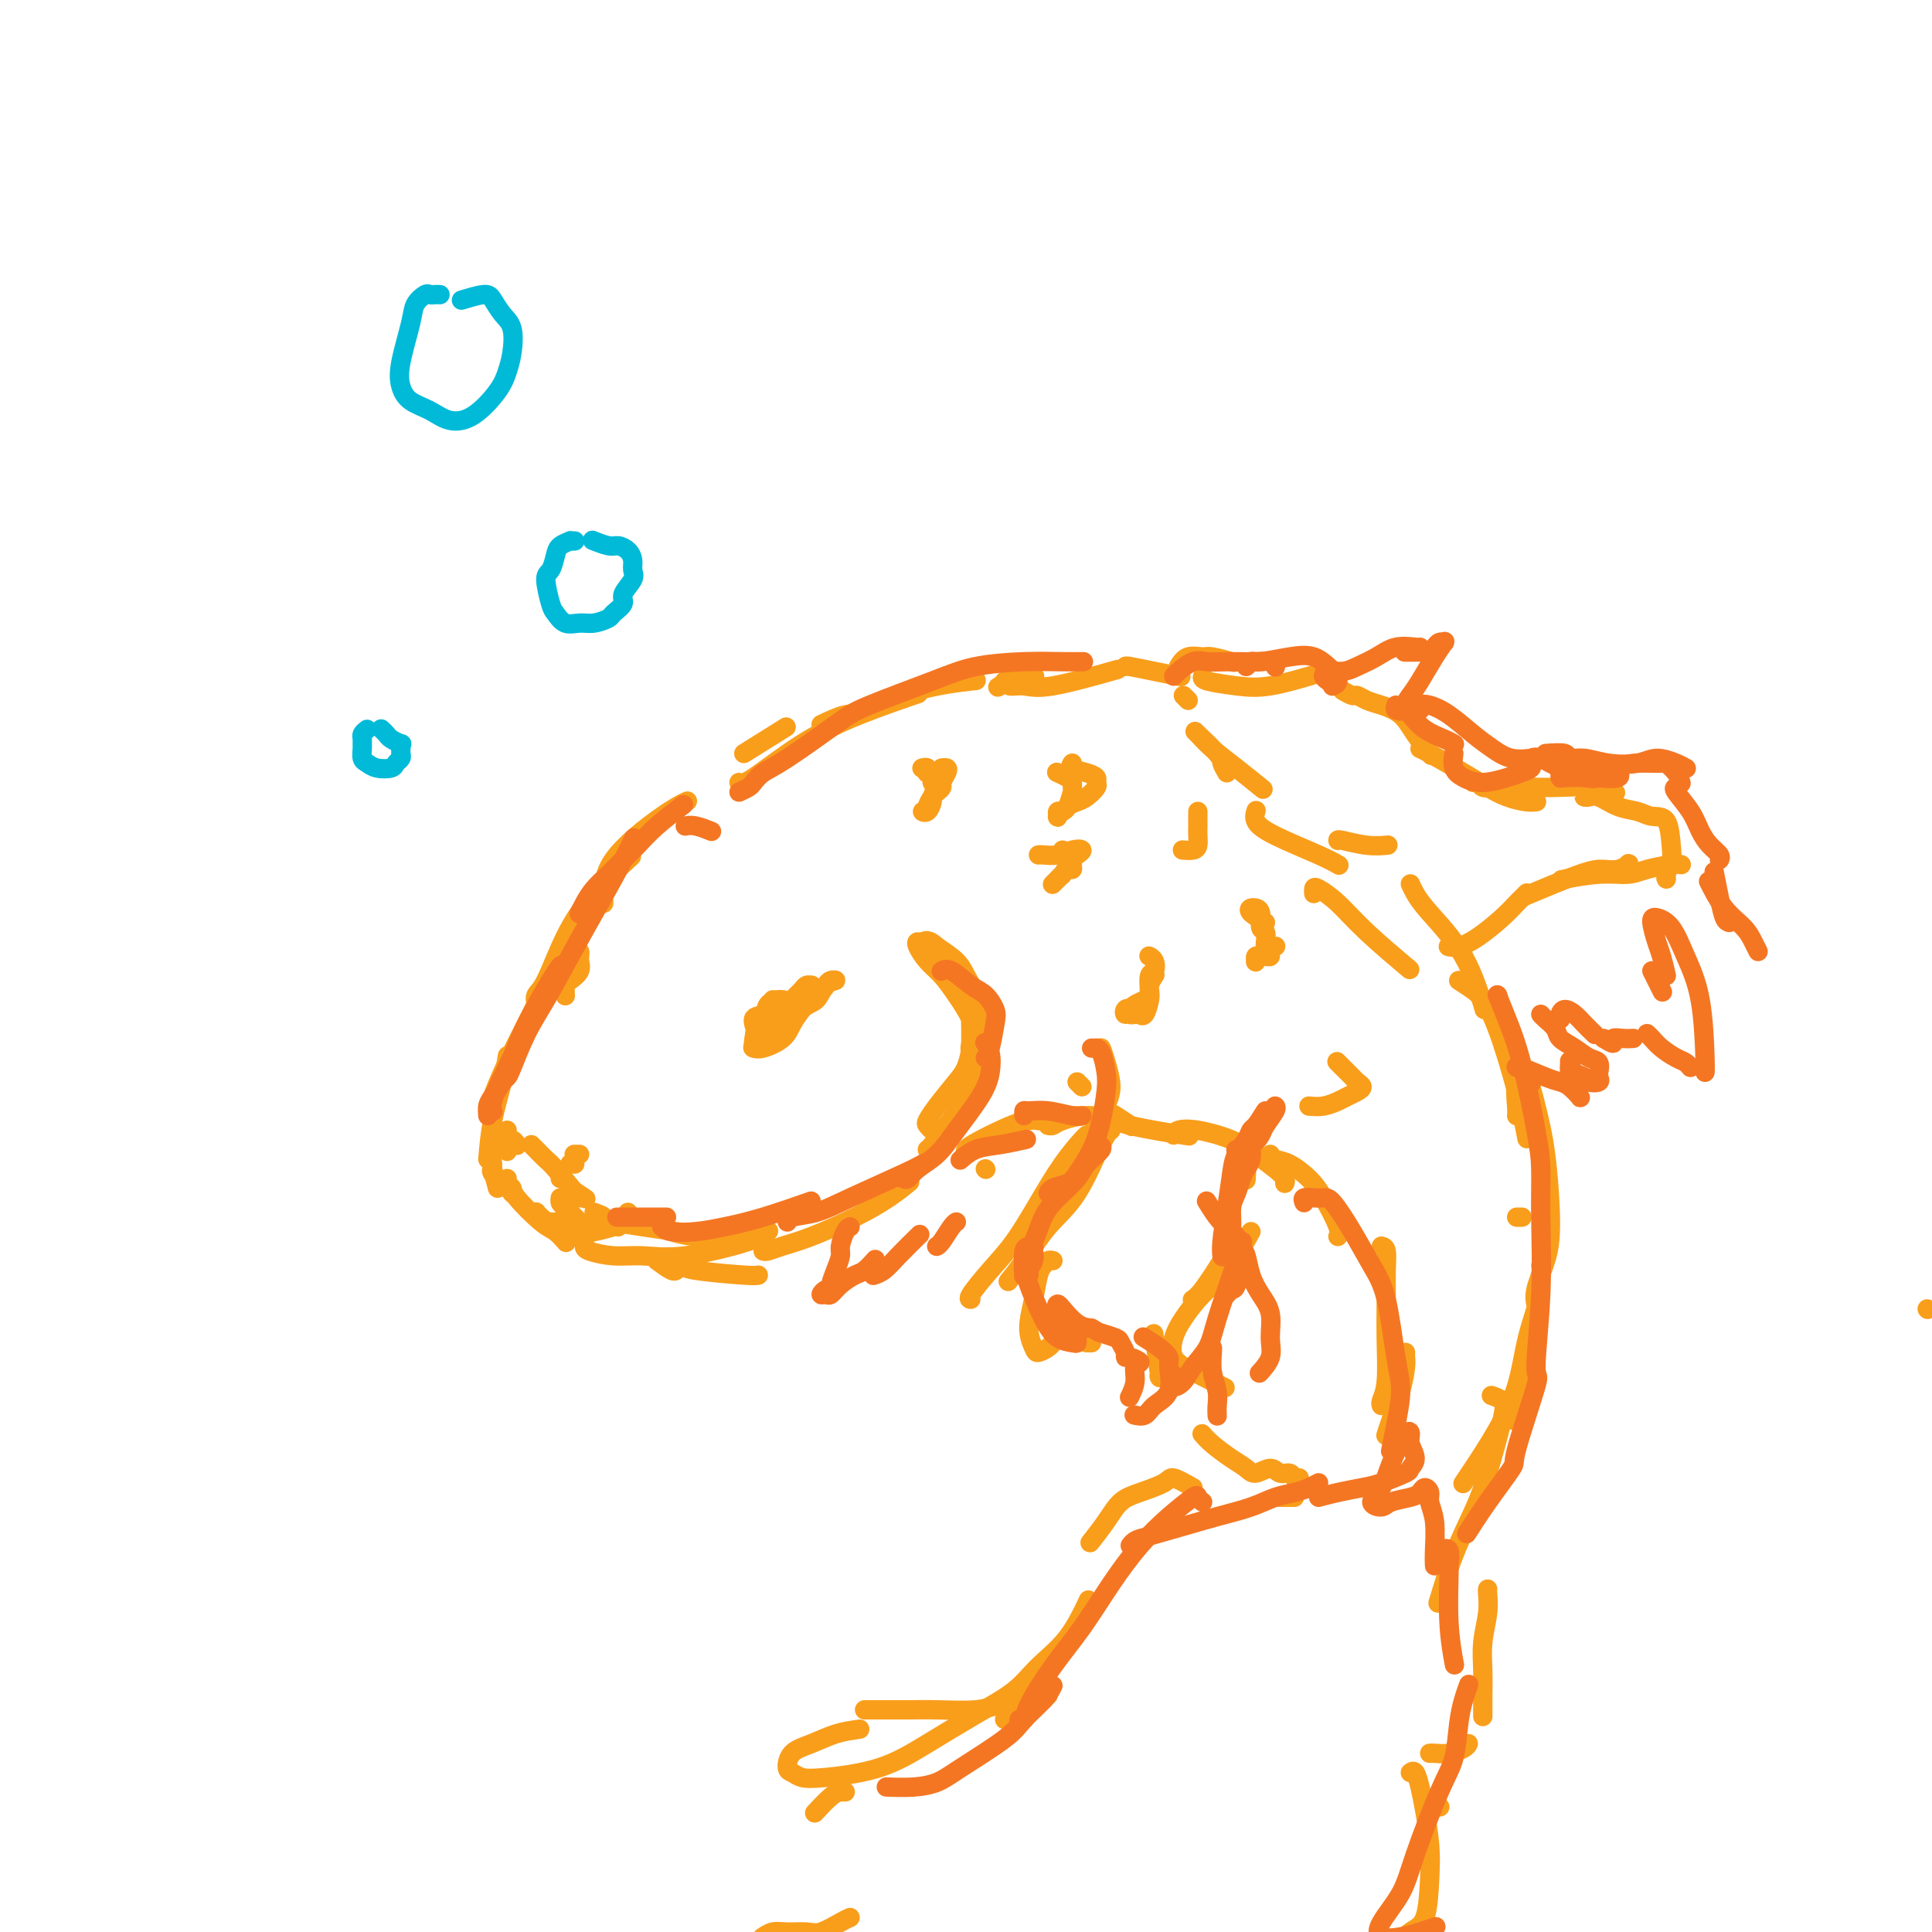 <svg viewBox='0 0 400 400' version='1.1' xmlns='http://www.w3.org/2000/svg' xmlns:xlink='http://www.w3.org/1999/xlink'><g fill='none' stroke='#F99E1B' stroke-width='4' stroke-linecap='round' stroke-linejoin='round'><path d='M399,271c0.000,0.000 0.100,0.100 0.1,0.1'/><path d='M101,240c0.226,-2.625 0.452,-5.250 1,-8c0.548,-2.750 1.417,-5.625 2,-8c0.583,-2.375 0.881,-4.250 1,-5c0.119,-0.750 0.060,-0.375 0,0'/><path d='M101,229c0.271,-0.429 0.542,-0.858 1,-2c0.458,-1.142 1.102,-2.997 3,-7c1.898,-4.003 5.049,-10.155 7,-14c1.951,-3.845 2.700,-5.384 3,-6c0.300,-0.616 0.150,-0.308 0,0'/><path d='M111,208c-0.139,-0.721 -0.278,-1.441 0,-2c0.278,-0.559 0.972,-0.956 2,-3c1.028,-2.044 2.389,-5.733 4,-9c1.611,-3.267 3.472,-6.110 6,-9c2.528,-2.890 5.722,-5.826 7,-7c1.278,-1.174 0.639,-0.587 0,0'/><path d='M125,187c-0.137,-2.875 -0.274,-5.750 2,-9c2.274,-3.250 6.958,-6.875 10,-9c3.042,-2.125 4.440,-2.750 5,-3c0.560,-0.250 0.280,-0.125 0,0'/><path d='M154,156c3.333,-2.083 6.667,-4.167 8,-5c1.333,-0.833 0.667,-0.417 0,0'/><path d='M153,162c0.411,0.220 0.823,0.440 3,-1c2.177,-1.440 6.120,-4.541 10,-7c3.880,-2.459 7.699,-4.278 12,-6c4.301,-1.722 9.086,-3.349 11,-4c1.914,-0.651 0.957,-0.325 0,0'/><path d='M170,150c1.762,-0.837 3.525,-1.675 5,-2c1.475,-0.325 2.663,-0.139 5,-1c2.337,-0.861 5.821,-2.770 10,-4c4.179,-1.230 9.051,-1.780 11,-2c1.949,-0.220 0.974,-0.110 0,0'/><path d='M105,234c0.000,1.667 0.000,3.333 0,4c0.000,0.667 0.000,0.333 0,0'/><path d='M106,247c0.000,0.000 0.100,0.100 0.1,0.1'/><path d='M105,246c-1.267,-1.156 -2.533,-2.311 -3,-3c-0.467,-0.689 -0.133,-0.911 0,-1c0.133,-0.089 0.067,-0.044 0,0'/><path d='M103,246c-0.435,-1.625 -0.870,-3.249 -1,-4c-0.130,-0.751 0.046,-0.628 0,-1c-0.046,-0.372 -0.313,-1.238 0,-2c0.313,-0.762 1.208,-1.421 2,-2c0.792,-0.579 1.483,-1.079 2,-1c0.517,0.079 0.862,0.737 1,1c0.138,0.263 0.069,0.132 0,0'/><path d='M116,243c0.000,0.417 0.000,0.833 0,1c0.000,0.167 0.000,0.083 0,0'/><path d='M118,246c1.250,0.833 2.500,1.667 3,2c0.500,0.333 0.250,0.167 0,0'/><path d='M119,239c-0.111,0.000 -0.222,0.000 0,0c0.222,0.000 0.778,0.000 1,0c0.222,0.000 0.111,0.000 0,0'/><path d='M120,248c-1.939,-2.362 -3.879,-4.724 -5,-6c-1.121,-1.276 -1.424,-1.466 -2,-2c-0.576,-0.534 -1.424,-1.413 -2,-2c-0.576,-0.587 -0.879,-0.882 -1,-1c-0.121,-0.118 -0.061,-0.059 0,0'/><path d='M105,244c-0.118,0.333 -0.236,0.665 0,1c0.236,0.335 0.827,0.671 1,1c0.173,0.329 -0.072,0.649 1,2c1.072,1.351 3.463,3.733 5,5c1.537,1.267 2.222,1.418 3,2c0.778,0.582 1.651,1.595 2,2c0.349,0.405 0.175,0.203 0,0'/><path d='M110,251c0.444,0.022 0.887,0.043 1,0c0.113,-0.043 -0.106,-0.152 0,0c0.106,0.152 0.537,0.563 1,1c0.463,0.437 0.958,0.898 2,1c1.042,0.102 2.631,-0.157 4,0c1.369,0.157 2.518,0.729 3,1c0.482,0.271 0.297,0.242 0,0c-0.297,-0.242 -0.707,-0.695 -1,-1c-0.293,-0.305 -0.471,-0.460 -1,-1c-0.529,-0.540 -1.410,-1.464 -2,-2c-0.590,-0.536 -0.890,-0.683 -1,-1c-0.110,-0.317 -0.032,-0.805 0,-1c0.032,-0.195 0.016,-0.098 0,0'/><path d='M130,251c0.000,0.000 0.100,0.100 0.1,0.1'/><path d='M119,241c-0.417,0.000 -0.833,0.000 -1,0c-0.167,0.000 -0.083,0.000 0,0'/><path d='M119,255c0.196,-0.030 0.392,-0.061 1,0c0.608,0.061 1.627,0.212 3,0c1.373,-0.212 3.100,-0.788 4,-1c0.900,-0.212 0.971,-0.061 1,0c0.029,0.061 0.014,0.030 0,0'/><path d='M125,254c0.000,0.000 0.100,0.100 0.1,0.1'/><path d='M136,261c1.156,0.844 2.311,1.689 3,2c0.689,0.311 0.911,0.089 1,0c0.089,-0.089 0.044,-0.044 0,0'/><path d='M142,262c-0.196,0.310 -0.393,0.619 2,1c2.393,0.381 7.375,0.833 10,1c2.625,0.167 2.893,0.048 3,0c0.107,-0.048 0.054,-0.024 0,0'/><path d='M136,254c0.771,0.279 1.541,0.558 3,1c1.459,0.442 3.606,1.047 6,1c2.394,-0.047 5.033,-0.744 7,-1c1.967,-0.256 3.260,-0.069 4,0c0.740,0.069 0.926,0.020 1,0c0.074,-0.020 0.037,-0.010 0,0'/><path d='M158,259c0.205,0.078 0.409,0.156 1,0c0.591,-0.156 1.567,-0.547 3,-1c1.433,-0.453 3.323,-0.970 6,-2c2.677,-1.030 6.140,-2.575 9,-4c2.860,-1.425 5.116,-2.730 7,-4c1.884,-1.270 3.395,-2.506 4,-3c0.605,-0.494 0.302,-0.247 0,0'/><path d='M181,249c0.400,-0.089 0.800,-0.178 2,-1c1.200,-0.822 3.200,-2.378 4,-3c0.800,-0.622 0.400,-0.311 0,0'/><path d='M195,197c0.238,-0.017 0.477,-0.034 1,1c0.523,1.034 1.331,3.119 2,5c0.669,1.881 1.198,3.559 2,5c0.802,1.441 1.875,2.647 2,4c0.125,1.353 -0.699,2.854 -1,4c-0.301,1.146 -0.081,1.938 0,2c0.081,0.062 0.022,-0.604 0,-1c-0.022,-0.396 -0.006,-0.520 0,-1c0.006,-0.480 0.001,-1.315 0,-2c-0.001,-0.685 0.000,-1.219 0,-2c-0.000,-0.781 -0.003,-1.807 0,-2c0.003,-0.193 0.011,0.449 0,1c-0.011,0.551 -0.040,1.011 0,2c0.040,0.989 0.151,2.506 0,4c-0.151,1.494 -0.563,2.963 -1,4c-0.437,1.037 -0.898,1.641 -2,3c-1.102,1.359 -2.844,3.474 -4,5c-1.156,1.526 -1.727,2.463 -2,3c-0.273,0.537 -0.249,0.674 0,1c0.249,0.326 0.724,0.841 1,1c0.276,0.159 0.354,-0.040 1,0c0.646,0.040 1.858,0.317 3,-1c1.142,-1.317 2.212,-4.228 3,-6c0.788,-1.772 1.295,-2.406 2,-4c0.705,-1.594 1.608,-4.149 2,-6c0.392,-1.851 0.272,-2.999 0,-4c-0.272,-1.001 -0.697,-1.857 -1,-3c-0.303,-1.143 -0.483,-2.574 -1,-4c-0.517,-1.426 -1.370,-2.845 -2,-4c-0.630,-1.155 -1.037,-2.044 -2,-3c-0.963,-0.956 -2.481,-1.978 -4,-3'/><path d='M194,196c-1.862,-1.768 -2.518,-1.187 -3,-1c-0.482,0.187 -0.790,-0.019 -1,0c-0.210,0.019 -0.324,0.264 0,1c0.324,0.736 1.084,1.962 2,3c0.916,1.038 1.988,1.888 3,3c1.012,1.112 1.965,2.488 3,4c1.035,1.512 2.152,3.162 3,5c0.848,1.838 1.429,3.866 1,7c-0.429,3.134 -1.866,7.376 -3,10c-1.134,2.624 -1.964,3.631 -3,5c-1.036,1.369 -2.279,3.099 -3,4c-0.721,0.901 -0.920,0.972 -1,1c-0.080,0.028 -0.040,0.014 0,0'/><path d='M204,242c0.000,0.000 0.100,0.100 0.1,0.1'/><path d='M200,239c-0.234,-0.030 -0.469,-0.061 1,-1c1.469,-0.939 4.641,-2.788 7,-4c2.359,-1.212 3.904,-1.788 5,-2c1.096,-0.212 1.742,-0.061 2,0c0.258,0.061 0.129,0.030 0,0'/><path d='M200,239c-0.115,-0.309 -0.230,-0.619 0,-1c0.230,-0.381 0.805,-0.834 3,-2c2.195,-1.166 6.011,-3.044 9,-4c2.989,-0.956 5.151,-0.988 7,-1c1.849,-0.012 3.385,-0.003 4,0c0.615,0.003 0.307,0.002 0,0'/><path d='M217,233c0.337,0.071 0.674,0.142 1,0c0.326,-0.142 0.643,-0.497 2,-1c1.357,-0.503 3.756,-1.156 6,-1c2.244,0.156 4.335,1.119 8,2c3.665,0.881 8.904,1.680 11,2c2.096,0.320 1.048,0.160 0,0'/><path d='M229,230c0.511,0.200 1.022,0.400 2,1c0.978,0.600 2.422,1.600 3,2c0.578,0.400 0.289,0.200 0,0'/><path d='M207,142c-0.363,0.226 -0.726,0.452 0,0c0.726,-0.452 2.542,-1.583 4,-2c1.458,-0.417 2.560,-0.119 3,0c0.440,0.119 0.220,0.060 0,0'/><path d='M208,141c0.491,-0.120 0.981,-0.239 1,0c0.019,0.239 -0.434,0.838 0,1c0.434,0.162 1.756,-0.111 3,0c1.244,0.111 2.412,0.607 6,0c3.588,-0.607 9.597,-2.316 12,-3c2.403,-0.684 1.202,-0.342 0,0'/><path d='M233,138c0.006,-0.083 0.012,-0.167 1,0c0.988,0.167 2.958,0.583 5,1c2.042,0.417 4.155,0.833 5,1c0.845,0.167 0.423,0.083 0,0'/><path d='M250,154c0.000,0.000 0.000,0.000 0,0c0.000,0.000 0.000,0.000 0,0'/><path d='M254,160c-0.426,-0.735 -0.853,-1.471 -1,-2c-0.147,-0.529 -0.015,-0.852 -1,-2c-0.985,-1.148 -3.086,-3.119 -4,-4c-0.914,-0.881 -0.640,-0.670 0,0c0.640,0.670 1.646,1.798 3,3c1.354,1.202 3.057,2.477 5,4c1.943,1.523 4.127,3.292 5,4c0.873,0.708 0.437,0.354 0,0'/><path d='M260,168c0.057,-0.164 0.114,-0.327 0,0c-0.114,0.327 -0.398,1.146 0,2c0.398,0.854 1.478,1.744 4,3c2.522,1.256 6.487,2.876 9,4c2.513,1.124 3.575,1.750 4,2c0.425,0.250 0.212,0.125 0,0'/><path d='M277,174c-0.024,-0.113 -0.048,-0.226 1,0c1.048,0.226 3.167,0.792 5,1c1.833,0.208 3.381,0.060 4,0c0.619,-0.060 0.310,-0.030 0,0'/><path d='M272,185c-0.024,-0.365 -0.047,-0.731 0,-1c0.047,-0.269 0.165,-0.442 1,0c0.835,0.442 2.389,1.500 4,3c1.611,1.500 3.280,3.442 6,6c2.720,2.558 6.491,5.731 8,7c1.509,1.269 0.754,0.635 0,0'/><path d='M292,183c0.263,0.585 0.526,1.171 1,2c0.474,0.829 1.158,1.903 3,4c1.842,2.097 4.842,5.219 7,9c2.158,3.781 3.474,8.223 4,10c0.526,1.777 0.263,0.888 0,0'/><path d='M302,203c1.104,0.715 2.209,1.429 3,2c0.791,0.571 1.270,0.998 2,2c0.730,1.002 1.711,2.578 3,6c1.289,3.422 2.885,8.691 4,13c1.115,4.309 1.747,7.660 2,9c0.253,1.340 0.126,0.670 0,0'/><path d='M315,252c0.111,0.000 0.222,0.000 0,0c-0.222,0.000 -0.778,0.000 -1,0c-0.222,0.000 -0.111,0.000 0,0'/><path d='M314,231c0.048,-0.344 0.096,-0.687 0,-2c-0.096,-1.313 -0.337,-3.595 0,-5c0.337,-1.405 1.251,-1.932 2,-1c0.749,0.932 1.332,3.323 2,6c0.668,2.677 1.423,5.639 2,10c0.577,4.361 0.978,10.122 1,14c0.022,3.878 -0.334,5.875 -1,8c-0.666,2.125 -1.641,4.380 -2,6c-0.359,1.620 -0.103,2.606 0,3c0.103,0.394 0.051,0.197 0,0'/><path d='M243,235c0.149,-0.381 0.298,-0.762 1,-1c0.702,-0.238 1.957,-0.334 4,0c2.043,0.334 4.873,1.098 7,2c2.127,0.902 3.551,1.940 5,3c1.449,1.060 2.925,2.140 4,3c1.075,0.860 1.751,1.501 2,2c0.249,0.499 0.071,0.857 0,1c-0.071,0.143 -0.036,0.072 0,0'/><path d='M263,239c0.186,0.380 0.373,0.760 1,1c0.627,0.240 1.695,0.341 3,1c1.305,0.659 2.847,1.875 4,3c1.153,1.125 1.917,2.157 3,4c1.083,1.843 2.484,4.496 3,6c0.516,1.504 0.147,1.858 0,2c-0.147,0.142 -0.074,0.071 0,0'/><path d='M286,258c0.423,0.104 0.846,0.208 1,1c0.154,0.792 0.037,2.271 0,4c-0.037,1.729 0.004,3.707 0,6c-0.004,2.293 -0.054,4.902 0,8c0.054,3.098 0.210,6.686 0,9c-0.210,2.314 -0.787,3.354 -1,4c-0.213,0.646 -0.061,0.899 0,1c0.061,0.101 0.030,0.051 0,0'/><path d='M291,280c-0.016,0.306 -0.032,0.611 0,1c0.032,0.389 0.114,0.861 0,2c-0.114,1.139 -0.422,2.944 -1,5c-0.578,2.056 -1.425,4.361 -2,6c-0.575,1.639 -0.879,2.611 -1,3c-0.121,0.389 -0.061,0.194 0,0'/><path d='M268,310c-0.733,0.000 -1.467,0.000 -2,0c-0.533,0.000 -0.867,0.000 -1,0c-0.133,0.000 -0.067,0.000 0,0'/><path d='M269,306c-0.360,0.124 -0.719,0.248 -1,0c-0.281,-0.248 -0.483,-0.868 -1,-1c-0.517,-0.132 -1.348,0.222 -2,0c-0.652,-0.222 -1.126,-1.021 -2,-1c-0.874,0.021 -2.147,0.864 -3,1c-0.853,0.136 -1.287,-0.433 -2,-1c-0.713,-0.567 -1.707,-1.131 -3,-2c-1.293,-0.869 -2.887,-2.042 -4,-3c-1.113,-0.958 -1.747,-1.702 -2,-2c-0.253,-0.298 -0.127,-0.149 0,0'/><path d='M247,308c-1.588,-0.908 -3.176,-1.815 -4,-2c-0.824,-0.185 -0.883,0.354 -2,1c-1.117,0.646 -3.291,1.400 -5,2c-1.709,0.600 -2.953,1.048 -4,2c-1.047,0.952 -1.897,2.410 -3,4c-1.103,1.590 -2.458,3.311 -3,4c-0.542,0.689 -0.271,0.344 0,0'/><path d='M209,356c-0.417,0.000 -0.833,0.000 -1,0c-0.167,0.000 -0.083,0.000 0,0'/><path d='M217,351c-0.466,0.452 -0.932,0.905 -1,1c-0.068,0.095 0.261,-0.167 0,0c-0.261,0.167 -1.111,0.763 -2,1c-0.889,0.237 -1.818,0.116 -3,0c-1.182,-0.116 -2.616,-0.227 -4,0c-1.384,0.227 -2.717,0.793 -5,1c-2.283,0.207 -5.515,0.055 -8,0c-2.485,-0.055 -4.221,-0.015 -6,0c-1.779,0.015 -3.601,0.004 -5,0c-1.399,-0.004 -2.377,-0.001 -3,0c-0.623,0.001 -0.892,0.000 -1,0c-0.108,-0.000 -0.054,-0.000 0,0'/><path d='M178,358c-1.659,0.234 -3.318,0.468 -5,1c-1.682,0.532 -3.388,1.361 -5,2c-1.612,0.639 -3.130,1.086 -4,2c-0.870,0.914 -1.093,2.294 -1,3c0.093,0.706 0.502,0.739 1,1c0.498,0.261 1.085,0.749 2,1c0.915,0.251 2.159,0.266 5,0c2.841,-0.266 7.279,-0.814 11,-2c3.721,-1.186 6.725,-3.009 10,-5c3.275,-1.991 6.822,-4.149 10,-6c3.178,-1.851 5.987,-3.394 8,-5c2.013,-1.606 3.230,-3.276 5,-5c1.770,-1.724 4.092,-3.503 6,-6c1.908,-2.497 3.402,-5.714 4,-7c0.598,-1.286 0.299,-0.643 0,0'/><path d='M245,144c0.417,0.417 0.833,0.833 1,1c0.167,0.167 0.083,0.083 0,0'/><path d='M244,138c0.534,-0.853 1.069,-1.707 2,-2c0.931,-0.293 2.260,-0.027 3,0c0.740,0.027 0.892,-0.185 2,0c1.108,0.185 3.174,0.767 4,1c0.826,0.233 0.413,0.116 0,0'/><path d='M249,140c-0.108,0.325 -0.217,0.651 1,1c1.217,0.349 3.759,0.722 6,1c2.241,0.278 4.180,0.459 7,0c2.820,-0.459 6.520,-1.560 8,-2c1.480,-0.440 0.740,-0.220 0,0'/><path d='M278,143c0.776,0.448 1.552,0.895 2,1c0.448,0.105 0.570,-0.133 1,0c0.430,0.133 1.170,0.635 2,1c0.830,0.365 1.750,0.592 3,1c1.250,0.408 2.830,0.996 4,2c1.170,1.004 1.930,2.424 3,4c1.070,1.576 2.448,3.307 3,4c0.552,0.693 0.276,0.346 0,0'/><path d='M294,155c0.179,0.047 0.359,0.093 2,1c1.641,0.907 4.745,2.674 7,4c2.255,1.326 3.662,2.212 5,3c1.338,0.788 2.606,1.479 4,2c1.394,0.521 2.914,0.871 4,1c1.086,0.129 1.739,0.037 2,0c0.261,-0.037 0.131,-0.018 0,0'/><path d='M305,162c0.354,-0.113 0.708,-0.226 1,0c0.292,0.226 0.523,0.792 1,1c0.477,0.208 1.200,0.060 3,0c1.800,-0.060 4.676,-0.030 7,0c2.324,0.030 4.097,0.060 6,0c1.903,-0.060 3.935,-0.208 6,0c2.065,0.208 4.161,0.774 5,1c0.839,0.226 0.419,0.113 0,0'/><path d='M329,165c-0.500,-0.015 -1.001,-0.029 -1,0c0.001,0.029 0.502,0.103 1,0c0.498,-0.103 0.991,-0.382 2,0c1.009,0.382 2.533,1.425 4,2c1.467,0.575 2.877,0.681 4,1c1.123,0.319 1.957,0.852 3,1c1.043,0.148 2.293,-0.090 3,1c0.707,1.090 0.869,3.508 1,5c0.131,1.492 0.231,2.060 0,3c-0.231,0.940 -0.793,2.253 -1,3c-0.207,0.747 -0.059,0.928 0,1c0.059,0.072 0.030,0.036 0,0'/><path d='M348,179c-0.026,-0.006 -0.053,-0.012 0,0c0.053,0.012 0.184,0.041 0,0c-0.184,-0.041 -0.684,-0.151 -2,0c-1.316,0.151 -3.446,0.563 -5,1c-1.554,0.438 -2.530,0.901 -4,1c-1.470,0.099 -3.434,-0.166 -6,0c-2.566,0.166 -5.733,0.762 -7,1c-1.267,0.238 -0.633,0.119 0,0'/><path d='M336,181c0.381,-0.815 0.762,-1.630 1,-2c0.238,-0.370 0.332,-0.295 0,0c-0.332,0.295 -1.089,0.808 -2,1c-0.911,0.192 -1.976,0.062 -3,0c-1.024,-0.062 -2.006,-0.055 -5,1c-2.994,1.055 -7.998,3.159 -10,4c-2.002,0.841 -1.001,0.421 0,0'/><path d='M316,185c0.098,-0.100 0.197,-0.199 0,0c-0.197,0.199 -0.689,0.698 -1,1c-0.311,0.302 -0.441,0.407 -1,1c-0.559,0.593 -1.548,1.676 -3,3c-1.452,1.324 -3.369,2.891 -5,4c-1.631,1.109 -2.978,1.760 -4,2c-1.022,0.240 -1.721,0.069 -2,0c-0.279,-0.069 -0.140,-0.034 0,0'/><path d='M223,224c0.417,0.417 0.833,0.833 1,1c0.167,0.167 0.083,0.083 0,0'/><path d='M228,218c-0.077,-0.636 -0.155,-1.273 0,-1c0.155,0.273 0.542,1.455 1,3c0.458,1.545 0.985,3.453 1,5c0.015,1.547 -0.483,2.734 -2,6c-1.517,3.266 -4.053,8.613 -5,11c-0.947,2.387 -0.305,1.815 -1,2c-0.695,0.185 -2.725,1.127 -4,2c-1.275,0.873 -1.793,1.678 -2,2c-0.207,0.322 -0.104,0.161 0,0'/><path d='M230,234c-0.427,0.300 -0.854,0.599 -2,3c-1.146,2.401 -3.012,6.903 -5,10c-1.988,3.097 -4.100,4.789 -6,7c-1.900,2.211 -3.588,4.941 -5,7c-1.412,2.059 -2.546,3.445 -3,4c-0.454,0.555 -0.227,0.277 0,0'/><path d='M225,235c0.024,-0.012 0.048,-0.024 0,0c-0.048,0.024 -0.167,0.083 -1,1c-0.833,0.917 -2.378,2.690 -4,5c-1.622,2.310 -3.321,5.155 -5,8c-1.679,2.845 -3.339,5.691 -5,8c-1.661,2.309 -3.321,4.083 -5,6c-1.679,1.917 -3.375,3.978 -4,5c-0.625,1.022 -0.179,1.006 0,1c0.179,-0.006 0.089,-0.003 0,0'/><path d='M218,261c-0.334,-0.082 -0.669,-0.165 -1,0c-0.331,0.165 -0.660,0.576 -1,1c-0.340,0.424 -0.692,0.860 -1,2c-0.308,1.140 -0.574,2.982 -1,5c-0.426,2.018 -1.014,4.211 -1,6c0.014,1.789 0.631,3.173 1,4c0.369,0.827 0.491,1.098 1,1c0.509,-0.098 1.406,-0.565 2,-1c0.594,-0.435 0.884,-0.839 1,-1c0.116,-0.161 0.058,-0.081 0,0'/><path d='M225,278c0.417,0.000 0.833,0.000 1,0c0.167,0.000 0.083,0.000 0,0'/><path d='M240,285c-0.030,-0.095 -0.060,-0.190 0,0c0.060,0.190 0.208,0.667 0,-1c-0.208,-1.667 -0.774,-5.476 -1,-7c-0.226,-1.524 -0.113,-0.762 0,0'/><path d='M257,238c0.422,0.933 0.844,1.867 1,3c0.156,1.133 0.044,2.467 0,3c-0.044,0.533 -0.022,0.267 0,0'/><path d='M256,256c-0.875,1.494 -1.750,2.988 -3,5c-1.250,2.012 -2.875,4.542 -4,6c-1.125,1.458 -1.750,1.845 -2,2c-0.250,0.155 -0.125,0.077 0,0'/><path d='M259,255c-1.654,2.942 -3.307,5.883 -5,8c-1.693,2.117 -3.425,3.409 -5,5c-1.575,1.591 -2.992,3.481 -4,5c-1.008,1.519 -1.607,2.667 -2,4c-0.393,1.333 -0.580,2.852 0,4c0.580,1.148 1.925,1.924 4,3c2.075,1.076 4.878,2.450 6,3c1.122,0.550 0.561,0.275 0,0'/><path d='M160,207c0.846,0.000 1.691,0.000 2,0c0.309,-0.000 0.081,-0.001 0,0c-0.081,0.001 -0.015,0.002 0,0c0.015,-0.002 -0.022,-0.007 0,0c0.022,0.007 0.103,0.027 0,0c-0.103,-0.027 -0.389,-0.101 -1,0c-0.611,0.101 -1.548,0.377 -2,1c-0.452,0.623 -0.418,1.594 -1,2c-0.582,0.406 -1.781,0.246 -2,1c-0.219,0.754 0.543,2.421 1,3c0.457,0.579 0.608,0.071 1,0c0.392,-0.071 1.026,0.294 2,0c0.974,-0.294 2.289,-1.248 3,-2c0.711,-0.752 0.817,-1.301 1,-2c0.183,-0.699 0.442,-1.546 1,-2c0.558,-0.454 1.414,-0.515 2,-1c0.586,-0.485 0.900,-1.395 1,-2c0.100,-0.605 -0.015,-0.905 0,-1c0.015,-0.095 0.160,0.015 0,0c-0.160,-0.015 -0.623,-0.156 -1,0c-0.377,0.156 -0.666,0.610 -1,1c-0.334,0.390 -0.713,0.717 -1,1c-0.287,0.283 -0.483,0.521 -1,1c-0.517,0.479 -1.355,1.200 -2,2c-0.645,0.800 -1.097,1.680 -2,2c-0.903,0.320 -2.257,0.081 -3,1c-0.743,0.919 -0.876,2.998 -1,4c-0.124,1.002 -0.238,0.929 0,1c0.238,0.071 0.827,0.287 2,0c1.173,-0.287 2.931,-1.077 4,-2c1.069,-0.923 1.448,-1.978 2,-3c0.552,-1.022 1.276,-2.011 2,-3'/><path d='M166,209c1.213,-1.214 2.245,-1.251 3,-2c0.755,-0.749 1.235,-2.212 2,-3c0.765,-0.788 1.817,-0.902 2,-1c0.183,-0.098 -0.503,-0.181 -1,0c-0.497,0.181 -0.806,0.626 -1,1c-0.194,0.374 -0.275,0.677 -1,1c-0.725,0.323 -2.095,0.666 -3,1c-0.905,0.334 -1.347,0.660 -2,1c-0.653,0.340 -1.518,0.694 -2,1c-0.482,0.306 -0.582,0.563 -1,1c-0.418,0.437 -1.154,1.052 -2,2c-0.846,0.948 -1.803,2.229 -2,3c-0.197,0.771 0.364,1.033 1,1c0.636,-0.033 1.346,-0.359 2,-1c0.654,-0.641 1.253,-1.596 2,-3c0.747,-1.404 1.642,-3.258 2,-4c0.358,-0.742 0.179,-0.371 0,0'/><path d='M191,159c-0.111,0.032 -0.222,0.064 0,0c0.222,-0.064 0.776,-0.225 1,0c0.224,0.225 0.116,0.835 0,1c-0.116,0.165 -0.240,-0.115 0,0c0.240,0.115 0.845,0.626 1,1c0.155,0.374 -0.140,0.610 0,1c0.140,0.390 0.714,0.935 1,1c0.286,0.065 0.282,-0.351 0,0c-0.282,0.351 -0.842,1.468 -1,2c-0.158,0.532 0.086,0.480 0,1c-0.086,0.520 -0.503,1.611 -1,2c-0.497,0.389 -1.073,0.077 -1,0c0.073,-0.077 0.794,0.081 1,0c0.206,-0.081 -0.103,-0.402 0,-1c0.103,-0.598 0.620,-1.473 1,-2c0.380,-0.527 0.625,-0.705 1,-1c0.375,-0.295 0.881,-0.706 1,-1c0.119,-0.294 -0.151,-0.471 0,-1c0.151,-0.529 0.721,-1.410 1,-2c0.279,-0.590 0.267,-0.890 0,-1c-0.267,-0.110 -0.791,-0.032 -1,0c-0.209,0.032 -0.105,0.016 0,0'/><path d='M118,203c0.845,-0.641 1.690,-1.282 2,-2c0.310,-0.718 0.083,-1.511 0,-2c-0.083,-0.489 -0.024,-0.672 0,-1c0.024,-0.328 0.013,-0.800 0,-1c-0.013,-0.200 -0.028,-0.127 0,0c0.028,0.127 0.098,0.308 0,1c-0.098,0.692 -0.366,1.896 -1,3c-0.634,1.104 -1.635,2.107 -2,3c-0.365,0.893 -0.094,1.675 0,2c0.094,0.325 0.011,0.192 0,0c-0.011,-0.192 0.048,-0.443 0,-1c-0.048,-0.557 -0.205,-1.419 0,-2c0.205,-0.581 0.773,-0.880 1,-1c0.227,-0.120 0.114,-0.060 0,0'/><path d='M123,251c1.006,0.369 2.012,0.738 2,1c-0.012,0.262 -1.042,0.417 2,1c3.042,0.583 10.155,1.595 13,2c2.845,0.405 1.423,0.202 0,0'/><path d='M121,257c0.002,0.341 0.005,0.682 0,1c-0.005,0.318 -0.016,0.612 1,1c1.016,0.388 3.061,0.871 5,1c1.939,0.129 3.774,-0.095 6,0c2.226,0.095 4.844,0.510 9,0c4.156,-0.510 9.850,-1.945 13,-3c3.150,-1.055 3.757,-1.730 4,-2c0.243,-0.270 0.121,-0.135 0,0'/><path d='M220,176c0.950,0.455 1.901,0.909 2,1c0.099,0.091 -0.652,-0.182 -1,0c-0.348,0.182 -0.292,0.818 0,1c0.292,0.182 0.821,-0.092 1,0c0.179,0.092 0.007,0.549 0,1c-0.007,0.451 0.152,0.895 0,1c-0.152,0.105 -0.615,-0.130 -1,0c-0.385,0.130 -0.693,0.624 -1,1c-0.307,0.376 -0.614,0.632 -1,1c-0.386,0.368 -0.851,0.846 -1,1c-0.149,0.154 0.017,-0.016 0,0c-0.017,0.016 -0.217,0.217 0,0c0.217,-0.217 0.850,-0.853 1,-1c0.150,-0.147 -0.182,0.196 0,0c0.182,-0.196 0.877,-0.932 1,-1c0.123,-0.068 -0.326,0.531 0,0c0.326,-0.531 1.427,-2.191 2,-3c0.573,-0.809 0.616,-0.767 1,-1c0.384,-0.233 1.108,-0.742 1,-1c-0.108,-0.258 -1.048,-0.265 -2,0c-0.952,0.265 -1.915,0.803 -3,1c-1.085,0.197 -2.292,0.053 -3,0c-0.708,-0.053 -0.917,-0.015 -1,0c-0.083,0.015 -0.042,0.008 0,0'/><path d='M219,160c-0.196,-0.090 -0.391,-0.181 0,0c0.391,0.181 1.370,0.633 2,1c0.630,0.367 0.912,0.647 1,1c0.088,0.353 -0.019,0.777 0,1c0.019,0.223 0.163,0.243 0,1c-0.163,0.757 -0.633,2.251 -1,3c-0.367,0.749 -0.631,0.751 -1,1c-0.369,0.249 -0.843,0.743 -1,1c-0.157,0.257 0.002,0.276 0,0c-0.002,-0.276 -0.167,-0.846 0,-1c0.167,-0.154 0.665,0.110 1,0c0.335,-0.110 0.506,-0.593 1,-1c0.494,-0.407 1.310,-0.739 2,-1c0.690,-0.261 1.252,-0.451 2,-1c0.748,-0.549 1.681,-1.456 2,-2c0.319,-0.544 0.022,-0.724 0,-1c-0.022,-0.276 0.229,-0.649 0,-1c-0.229,-0.351 -0.938,-0.682 -2,-1c-1.062,-0.318 -2.478,-0.624 -3,-1c-0.522,-0.376 -0.149,-0.822 0,-1c0.149,-0.178 0.075,-0.089 0,0'/><path d='M238,198c-0.105,-0.055 -0.210,-0.110 0,0c0.210,0.110 0.737,0.384 1,1c0.263,0.616 0.264,1.574 0,2c-0.264,0.426 -0.793,0.321 -1,1c-0.207,0.679 -0.093,2.144 0,3c0.093,0.856 0.166,1.105 0,2c-0.166,0.895 -0.570,2.437 -1,3c-0.430,0.563 -0.885,0.147 -1,0c-0.115,-0.147 0.109,-0.027 0,0c-0.109,0.027 -0.552,-0.041 -1,0c-0.448,0.041 -0.901,0.190 -1,0c-0.099,-0.190 0.158,-0.719 0,-1c-0.158,-0.281 -0.729,-0.313 -1,0c-0.271,0.313 -0.240,0.971 0,1c0.240,0.029 0.690,-0.572 1,-1c0.310,-0.428 0.479,-0.682 1,-1c0.521,-0.318 1.394,-0.698 2,-1c0.606,-0.302 0.946,-0.524 1,-1c0.054,-0.476 -0.178,-1.205 0,-2c0.178,-0.795 0.765,-1.656 1,-2c0.235,-0.344 0.117,-0.172 0,0'/><path d='M262,191c-1.235,-0.732 -2.471,-1.463 -3,-2c-0.529,-0.537 -0.353,-0.879 0,-1c0.353,-0.121 0.883,-0.020 1,0c0.117,0.020 -0.179,-0.040 0,0c0.179,0.040 0.832,0.182 1,1c0.168,0.818 -0.150,2.313 0,3c0.150,0.687 0.770,0.565 1,1c0.230,0.435 0.072,1.426 0,2c-0.072,0.574 -0.058,0.729 0,1c0.058,0.271 0.158,0.657 0,1c-0.158,0.343 -0.575,0.642 -1,1c-0.425,0.358 -0.857,0.775 -1,1c-0.143,0.225 0.004,0.257 0,0c-0.004,-0.257 -0.160,-0.804 0,-1c0.160,-0.196 0.635,-0.042 1,0c0.365,0.042 0.620,-0.027 1,0c0.380,0.027 0.885,0.152 1,0c0.115,-0.152 -0.161,-0.579 0,-1c0.161,-0.421 0.760,-0.834 1,-1c0.240,-0.166 0.120,-0.083 0,0'/><path d='M248,168c0.000,0.471 0.001,0.942 0,1c-0.001,0.058 -0.002,-0.296 0,0c0.002,0.296 0.007,1.242 0,2c-0.007,0.758 -0.027,1.327 0,2c0.027,0.673 0.100,1.448 0,2c-0.100,0.552 -0.373,0.879 -1,1c-0.627,0.121 -1.608,0.034 -2,0c-0.392,-0.034 -0.196,-0.017 0,0'/><path d='M271,229c0.975,0.089 1.951,0.179 3,0c1.049,-0.179 2.173,-0.625 3,-1c0.827,-0.375 1.357,-0.678 2,-1c0.643,-0.322 1.400,-0.662 2,-1c0.600,-0.338 1.043,-0.672 1,-1c-0.043,-0.328 -0.572,-0.648 -1,-1c-0.428,-0.352 -0.756,-0.735 -1,-1c-0.244,-0.265 -0.406,-0.411 -1,-1c-0.594,-0.589 -1.622,-1.620 -2,-2c-0.378,-0.380 -0.108,-0.109 0,0c0.108,0.109 0.054,0.054 0,0'/><path d='M319,262c0.105,0.032 0.210,0.065 0,2c-0.210,1.935 -0.736,5.773 -1,9c-0.264,3.227 -0.267,5.844 -1,9c-0.733,3.156 -2.197,6.850 -3,9c-0.803,2.150 -0.944,2.757 -1,3c-0.056,0.243 -0.028,0.121 0,0'/><path d='M318,268c0.485,-0.721 0.971,-1.442 1,-1c0.029,0.442 -0.398,2.047 -1,4c-0.602,1.953 -1.381,4.254 -2,7c-0.619,2.746 -1.080,5.938 -2,9c-0.920,3.063 -2.298,5.996 -4,9c-1.702,3.004 -3.727,6.078 -5,8c-1.273,1.922 -1.792,2.692 -2,3c-0.208,0.308 -0.104,0.154 0,0'/><path d='M309,289c-0.207,-0.068 -0.414,-0.135 0,0c0.414,0.135 1.447,0.474 2,1c0.553,0.526 0.624,1.239 0,4c-0.624,2.761 -1.943,7.571 -3,11c-1.057,3.429 -1.850,5.476 -3,8c-1.150,2.524 -2.656,5.526 -4,9c-1.344,3.474 -2.527,7.421 -3,9c-0.473,1.579 -0.237,0.789 0,0'/><path d='M308,329c-0.030,0.112 -0.061,0.223 0,1c0.061,0.777 0.212,2.219 0,4c-0.212,1.781 -0.789,3.900 -1,6c-0.211,2.100 -0.057,4.181 0,6c0.057,1.819 0.015,3.374 0,5c-0.015,1.626 -0.004,3.322 0,4c0.004,0.678 0.002,0.339 0,0'/><path d='M304,361c-0.166,0.309 -0.332,0.619 -1,1c-0.668,0.381 -1.839,0.834 -3,1c-1.161,0.166 -2.313,0.045 -3,0c-0.687,-0.045 -0.911,-0.013 -1,0c-0.089,0.013 -0.045,0.006 0,0'/><path d='M298,374c0.000,0.000 0.100,0.100 0.1,0.1'/><path d='M292,367c0.332,-0.234 0.664,-0.468 1,0c0.336,0.468 0.677,1.638 1,3c0.323,1.362 0.628,2.916 1,5c0.372,2.084 0.811,4.698 1,7c0.189,2.302 0.128,4.291 0,7c-0.128,2.709 -0.321,6.137 -1,8c-0.679,1.863 -1.842,2.159 -3,3c-1.158,0.841 -2.312,2.226 -3,3c-0.688,0.774 -0.911,0.935 -1,1c-0.089,0.065 -0.045,0.032 0,0'/><path d='M175,371c-0.286,-0.024 -0.571,-0.048 -1,0c-0.429,0.048 -1.000,0.167 -2,1c-1.000,0.833 -2.429,2.381 -3,3c-0.571,0.619 -0.286,0.310 0,0'/><path d='M176,397c-0.456,0.196 -0.912,0.391 -2,1c-1.088,0.609 -2.807,1.631 -4,2c-1.193,0.369 -1.861,0.085 -3,0c-1.139,-0.085 -2.749,0.029 -4,0c-1.251,-0.029 -2.145,-0.200 -3,0c-0.855,0.200 -1.673,0.771 -2,1c-0.327,0.229 -0.164,0.114 0,0'/></g>
<g fill='none' stroke='#00BAD8' stroke-width='4' stroke-linecap='round' stroke-linejoin='round'><path d='M76,151c-0.423,0.336 -0.846,0.671 -1,1c-0.154,0.329 -0.039,0.651 0,1c0.039,0.349 0.001,0.724 0,1c-0.001,0.276 0.035,0.453 0,1c-0.035,0.547 -0.140,1.464 0,2c0.140,0.536 0.525,0.691 1,1c0.475,0.309 1.041,0.773 2,1c0.959,0.227 2.310,0.216 3,0c0.690,-0.216 0.720,-0.636 1,-1c0.280,-0.364 0.809,-0.671 1,-1c0.191,-0.329 0.044,-0.680 0,-1c-0.044,-0.320 0.013,-0.610 0,-1c-0.013,-0.390 -0.098,-0.879 0,-1c0.098,-0.121 0.380,0.125 0,0c-0.380,-0.125 -1.422,-0.622 -2,-1c-0.578,-0.378 -0.691,-0.637 -1,-1c-0.309,-0.363 -0.814,-0.828 -1,-1c-0.186,-0.172 -0.053,-0.049 0,0c0.053,0.049 0.027,0.025 0,0'/><path d='M119,112c-0.477,0.020 -0.953,0.040 -1,0c-0.047,-0.040 0.337,-0.141 0,0c-0.337,0.141 -1.394,0.524 -2,1c-0.606,0.476 -0.763,1.043 -1,2c-0.237,0.957 -0.556,2.302 -1,3c-0.444,0.698 -1.014,0.747 -1,2c0.014,1.253 0.611,3.710 1,5c0.389,1.290 0.570,1.414 1,2c0.430,0.586 1.108,1.633 2,2c0.892,0.367 1.998,0.054 3,0c1.002,-0.054 1.898,0.152 3,0c1.102,-0.152 2.408,-0.663 3,-1c0.592,-0.337 0.470,-0.499 1,-1c0.530,-0.501 1.712,-1.341 2,-2c0.288,-0.659 -0.317,-1.136 0,-2c0.317,-0.864 1.557,-2.116 2,-3c0.443,-0.884 0.090,-1.399 0,-2c-0.090,-0.601 0.084,-1.289 0,-2c-0.084,-0.711 -0.426,-1.445 -1,-2c-0.574,-0.555 -1.381,-0.932 -2,-1c-0.619,-0.068 -1.051,0.174 -2,0c-0.949,-0.174 -2.414,-0.764 -3,-1c-0.586,-0.236 -0.293,-0.118 0,0'/><path d='M91,61c0.087,0.003 0.174,0.006 0,0c-0.174,-0.006 -0.609,-0.022 -1,0c-0.391,0.022 -0.739,0.080 -1,0c-0.261,-0.080 -0.435,-0.300 -1,0c-0.565,0.300 -1.520,1.120 -2,2c-0.480,0.880 -0.484,1.821 -1,4c-0.516,2.179 -1.542,5.596 -2,8c-0.458,2.404 -0.347,3.793 0,5c0.347,1.207 0.929,2.231 2,3c1.071,0.769 2.630,1.284 4,2c1.370,0.716 2.553,1.635 4,2c1.447,0.365 3.160,0.176 5,-1c1.840,-1.176 3.808,-3.339 5,-5c1.192,-1.661 1.609,-2.819 2,-4c0.391,-1.181 0.756,-2.384 1,-4c0.244,-1.616 0.366,-3.645 0,-5c-0.366,-1.355 -1.220,-2.037 -2,-3c-0.780,-0.963 -1.488,-2.207 -2,-3c-0.512,-0.793 -0.830,-1.137 -2,-1c-1.170,0.137 -3.191,0.753 -4,1c-0.809,0.247 -0.404,0.123 0,0'/></g>
<g fill='none' stroke='#F47623' stroke-width='4' stroke-linecap='round' stroke-linejoin='round'><path d='M101,231c-0.056,-0.694 -0.113,-1.388 0,-2c0.113,-0.612 0.395,-1.142 1,-2c0.605,-0.858 1.533,-2.044 2,-3c0.467,-0.956 0.472,-1.680 1,-3c0.528,-1.320 1.579,-3.234 2,-4c0.421,-0.766 0.210,-0.383 0,0'/><path d='M102,230c0.048,0.097 0.097,0.194 0,0c-0.097,-0.194 -0.338,-0.678 0,-2c0.338,-1.322 1.257,-3.482 2,-5c0.743,-1.518 1.310,-2.393 2,-4c0.690,-1.607 1.505,-3.946 3,-7c1.495,-3.054 3.672,-6.822 5,-9c1.328,-2.178 1.808,-2.765 2,-3c0.192,-0.235 0.096,-0.117 0,0'/><path d='M104,224c0.377,-0.367 0.753,-0.734 1,-1c0.247,-0.266 0.364,-0.430 1,-2c0.636,-1.570 1.790,-4.546 3,-7c1.210,-2.454 2.475,-4.385 4,-7c1.525,-2.615 3.309,-5.913 5,-9c1.691,-3.087 3.288,-5.961 5,-9c1.712,-3.039 3.538,-6.241 5,-9c1.462,-2.759 2.561,-5.074 3,-6c0.439,-0.926 0.220,-0.463 0,0'/><path d='M120,189c-0.072,0.155 -0.143,0.309 0,0c0.143,-0.309 0.502,-1.082 1,-2c0.498,-0.918 1.135,-1.980 2,-3c0.865,-1.020 1.960,-1.997 3,-3c1.040,-1.003 2.027,-2.031 3,-3c0.973,-0.969 1.931,-1.878 3,-3c1.069,-1.122 2.249,-2.456 4,-4c1.751,-1.544 4.072,-3.298 5,-4c0.928,-0.702 0.464,-0.351 0,0'/><path d='M142,171c0.037,-0.008 0.073,-0.016 0,0c-0.073,0.016 -0.257,0.056 0,0c0.257,-0.056 0.954,-0.207 2,0c1.046,0.207 2.442,0.774 3,1c0.558,0.226 0.279,0.113 0,0'/><path d='M128,252c0.125,0.000 0.250,0.000 0,0c-0.250,0.000 -0.875,0.000 1,0c1.875,0.000 6.250,0.000 8,0c1.750,0.000 0.875,0.000 0,0'/><path d='M137,254c0.415,0.402 0.831,0.804 2,1c1.169,0.196 3.092,0.185 5,0c1.908,-0.185 3.800,-0.544 6,-1c2.200,-0.456 4.708,-1.007 8,-2c3.292,-0.993 7.369,-2.426 9,-3c1.631,-0.574 0.815,-0.287 0,0'/><path d='M163,253c-0.012,-0.364 -0.024,-0.728 1,-1c1.024,-0.272 3.084,-0.451 5,-1c1.916,-0.549 3.689,-1.467 7,-3c3.311,-1.533 8.161,-3.682 11,-5c2.839,-1.318 3.668,-1.805 4,-2c0.332,-0.195 0.166,-0.097 0,0'/><path d='M187,244c0.295,0.163 0.590,0.326 1,0c0.410,-0.326 0.937,-1.143 2,-2c1.063,-0.857 2.664,-1.756 4,-3c1.336,-1.244 2.407,-2.835 4,-5c1.593,-2.165 3.709,-4.906 5,-7c1.291,-2.094 1.758,-3.541 2,-5c0.242,-1.459 0.257,-2.931 0,-4c-0.257,-1.069 -0.788,-1.734 -1,-2c-0.212,-0.266 -0.106,-0.133 0,0'/><path d='M204,219c0.321,-0.348 0.642,-0.697 1,-2c0.358,-1.303 0.752,-3.562 1,-5c0.248,-1.438 0.350,-2.056 0,-3c-0.350,-0.944 -1.152,-2.214 -2,-3c-0.848,-0.786 -1.743,-1.087 -3,-2c-1.257,-0.913 -2.877,-2.438 -4,-3c-1.123,-0.562 -1.749,-0.161 -2,0c-0.251,0.161 -0.125,0.080 0,0'/><path d='M212,231c-0.028,-0.431 -0.056,-0.862 0,-1c0.056,-0.138 0.197,0.015 1,0c0.803,-0.015 2.267,-0.200 4,0c1.733,0.200 3.736,0.785 5,1c1.264,0.215 1.790,0.062 2,0c0.210,-0.062 0.105,-0.031 0,0'/><path d='M226,217c0.445,0.004 0.890,0.008 1,0c0.110,-0.008 -0.117,-0.026 0,0c0.117,0.026 0.576,0.098 1,1c0.424,0.902 0.811,2.633 1,4c0.189,1.367 0.179,2.369 0,4c-0.179,1.631 -0.528,3.890 -1,6c-0.472,2.110 -1.069,4.072 -2,6c-0.931,1.928 -2.197,3.823 -3,5c-0.803,1.177 -1.143,1.635 -2,2c-0.857,0.365 -2.231,0.637 -3,1c-0.769,0.363 -0.934,0.818 -1,1c-0.066,0.182 -0.033,0.091 0,0'/><path d='M227,237c0.729,0.148 1.457,0.295 1,1c-0.457,0.705 -2.100,1.966 -3,3c-0.900,1.034 -1.058,1.840 -2,3c-0.942,1.160 -2.669,2.672 -4,4c-1.331,1.328 -2.267,2.471 -3,4c-0.733,1.529 -1.264,3.444 -2,5c-0.736,1.556 -1.676,2.755 -2,4c-0.324,1.245 -0.030,2.538 0,3c0.030,0.462 -0.202,0.093 0,0c0.202,-0.093 0.840,0.091 1,0c0.160,-0.091 -0.156,-0.455 0,-1c0.156,-0.545 0.784,-1.269 1,-2c0.216,-0.731 0.019,-1.469 0,-2c-0.019,-0.531 0.140,-0.855 0,-1c-0.140,-0.145 -0.578,-0.111 -1,0c-0.422,0.111 -0.826,0.299 -1,1c-0.174,0.701 -0.117,1.914 0,3c0.117,1.086 0.294,2.043 1,4c0.706,1.957 1.940,4.914 3,7c1.060,2.086 1.945,3.302 3,4c1.055,0.698 2.279,0.877 3,1c0.721,0.123 0.937,0.190 1,0c0.063,-0.190 -0.029,-0.635 0,-1c0.029,-0.365 0.179,-0.648 0,-1c-0.179,-0.352 -0.688,-0.773 -1,-1c-0.312,-0.227 -0.429,-0.261 -1,-1c-0.571,-0.739 -1.598,-2.184 -2,-3c-0.402,-0.816 -0.180,-1.002 0,-1c0.180,0.002 0.318,0.193 1,1c0.682,0.807 1.909,2.231 3,3c1.091,0.769 2.045,0.885 3,1'/><path d='M226,275c1.366,0.793 1.280,0.777 2,1c0.720,0.223 2.247,0.686 3,1c0.753,0.314 0.732,0.480 1,1c0.268,0.520 0.824,1.395 1,2c0.176,0.605 -0.029,0.941 0,1c0.029,0.059 0.291,-0.159 1,0c0.709,0.159 1.864,0.695 2,1c0.136,0.305 -0.747,0.381 -1,1c-0.253,0.619 0.124,1.782 0,3c-0.124,1.218 -0.750,2.491 -1,3c-0.250,0.509 -0.125,0.255 0,0'/><path d='M237,277c-0.278,-0.173 -0.555,-0.345 0,0c0.555,0.345 1.943,1.208 3,2c1.057,0.792 1.784,1.512 2,2c0.216,0.488 -0.079,0.744 0,2c0.079,1.256 0.532,3.513 0,5c-0.532,1.487 -2.050,2.203 -3,3c-0.950,0.797 -1.333,1.676 -2,2c-0.667,0.324 -1.619,0.093 -2,0c-0.381,-0.093 -0.190,-0.046 0,0'/><path d='M243,285c0.050,-0.239 0.101,-0.478 0,0c-0.101,0.478 -0.352,1.673 0,2c0.352,0.327 1.307,-0.215 2,-1c0.693,-0.785 1.125,-1.813 2,-3c0.875,-1.188 2.193,-2.535 3,-4c0.807,-1.465 1.102,-3.048 2,-6c0.898,-2.952 2.399,-7.272 3,-9c0.601,-1.728 0.300,-0.864 0,0'/><path d='M254,268c0.339,-0.440 0.677,-0.880 1,-1c0.323,-0.120 0.630,0.081 1,-1c0.370,-1.081 0.801,-3.443 1,-5c0.199,-1.557 0.165,-2.309 0,-3c-0.165,-0.691 -0.461,-1.320 -1,-2c-0.539,-0.680 -1.320,-1.409 -2,-2c-0.680,-0.591 -1.260,-1.044 -2,-2c-0.740,-0.956 -1.640,-2.416 -2,-3c-0.360,-0.584 -0.180,-0.292 0,0'/><path d='M257,257c0.228,0.080 0.456,0.160 0,0c-0.456,-0.160 -1.597,-0.560 -2,-1c-0.403,-0.440 -0.067,-0.919 0,-2c0.067,-1.081 -0.136,-2.765 0,-4c0.136,-1.235 0.611,-2.023 1,-3c0.389,-0.977 0.693,-2.143 1,-3c0.307,-0.857 0.618,-1.405 1,-2c0.382,-0.595 0.833,-1.237 1,-2c0.167,-0.763 0.048,-1.647 0,-2c-0.048,-0.353 -0.024,-0.177 0,0'/><path d='M257,238c-0.705,0.063 -1.411,0.126 -1,0c0.411,-0.126 1.938,-0.440 3,-1c1.062,-0.560 1.658,-1.365 2,-2c0.342,-0.635 0.432,-1.098 1,-2c0.568,-0.902 1.616,-2.242 2,-3c0.384,-0.758 0.103,-0.935 0,-1c-0.103,-0.065 -0.030,-0.019 0,0c0.030,0.019 0.015,0.009 0,0'/><path d='M262,230c-0.748,1.197 -1.496,2.393 -2,3c-0.504,0.607 -0.765,0.624 -1,1c-0.235,0.376 -0.445,1.112 -1,2c-0.555,0.888 -1.455,1.930 -2,3c-0.545,1.070 -0.734,2.168 -1,4c-0.266,1.832 -0.607,4.398 -1,7c-0.393,2.602 -0.837,5.239 -1,7c-0.163,1.761 -0.047,2.646 0,3c0.047,0.354 0.023,0.177 0,0'/><path d='M256,261c0.328,-0.863 0.656,-1.727 1,-2c0.344,-0.273 0.705,0.044 1,1c0.295,0.956 0.526,2.552 1,4c0.474,1.448 1.191,2.749 2,4c0.809,1.251 1.708,2.451 2,4c0.292,1.549 -0.025,3.446 0,5c0.025,1.554 0.391,2.765 0,4c-0.391,1.235 -1.540,2.496 -2,3c-0.460,0.504 -0.230,0.252 0,0'/><path d='M251,279c0.030,0.071 0.061,0.142 0,1c-0.061,0.858 -0.212,2.503 0,4c0.212,1.497 0.789,2.844 1,4c0.211,1.156 0.057,2.119 0,3c-0.057,0.881 -0.016,1.680 0,2c0.016,0.320 0.008,0.160 0,0'/><path d='M243,140c0.153,-0.196 0.306,-0.392 1,-1c0.694,-0.608 1.930,-1.628 3,-2c1.070,-0.372 1.975,-0.096 3,0c1.025,0.096 2.170,0.012 4,0c1.830,-0.012 4.346,0.048 6,0c1.654,-0.048 2.445,-0.205 3,0c0.555,0.205 0.873,0.773 1,1c0.127,0.227 0.064,0.114 0,0'/><path d='M259,137c-0.515,0.543 -1.029,1.086 -1,1c0.029,-0.086 0.603,-0.801 1,-1c0.397,-0.199 0.617,0.117 2,0c1.383,-0.117 3.931,-0.666 6,-1c2.069,-0.334 3.661,-0.454 5,0c1.339,0.454 2.425,1.481 3,2c0.575,0.519 0.639,0.531 1,1c0.361,0.469 1.020,1.396 1,2c-0.020,0.604 -0.720,0.887 -1,1c-0.280,0.113 -0.140,0.057 0,0'/><path d='M275,141c-0.462,-0.304 -0.925,-0.609 -1,-1c-0.075,-0.391 0.236,-0.869 1,-1c0.764,-0.131 1.980,0.084 3,0c1.020,-0.084 1.842,-0.467 3,-1c1.158,-0.533 2.650,-1.215 4,-2c1.350,-0.785 2.558,-1.674 4,-2c1.442,-0.326 3.119,-0.088 4,0c0.881,0.088 0.966,0.025 1,0c0.034,-0.025 0.017,-0.013 0,0'/><path d='M291,135c-0.172,-0.002 -0.344,-0.003 0,0c0.344,0.003 1.205,0.011 2,0c0.795,-0.011 1.523,-0.042 2,0c0.477,0.042 0.702,0.155 1,0c0.298,-0.155 0.670,-0.579 1,-1c0.330,-0.421 0.620,-0.838 1,-1c0.380,-0.162 0.852,-0.069 1,0c0.148,0.069 -0.029,0.114 0,0c0.029,-0.114 0.263,-0.387 0,0c-0.263,0.387 -1.022,1.434 -2,3c-0.978,1.566 -2.175,3.650 -3,5c-0.825,1.350 -1.279,1.966 -2,3c-0.721,1.034 -1.710,2.487 -2,3c-0.290,0.513 0.118,0.086 0,0c-0.118,-0.086 -0.763,0.169 -1,0c-0.237,-0.169 -0.068,-0.763 0,-1c0.068,-0.237 0.034,-0.119 0,0'/><path d='M292,144c-0.473,0.696 -0.946,1.391 -1,2c-0.054,0.609 0.312,1.130 1,2c0.688,0.870 1.700,2.089 3,3c1.300,0.911 2.888,1.515 4,2c1.112,0.485 1.746,0.853 2,1c0.254,0.147 0.127,0.074 0,0'/><path d='M301,156c-0.140,1.078 -0.281,2.156 0,3c0.281,0.844 0.983,1.453 2,2c1.017,0.547 2.350,1.033 4,1c1.650,-0.033 3.619,-0.583 5,-1c1.381,-0.417 2.174,-0.699 3,-1c0.826,-0.301 1.684,-0.619 2,-1c0.316,-0.381 0.090,-0.823 0,-1c-0.090,-0.177 -0.045,-0.088 0,0'/><path d='M317,157c0.490,-0.204 0.980,-0.407 2,0c1.020,0.407 2.571,1.426 4,2c1.429,0.574 2.737,0.704 4,1c1.263,0.296 2.483,0.760 4,1c1.517,0.240 3.332,0.257 4,0c0.668,-0.257 0.191,-0.788 0,-1c-0.191,-0.212 -0.095,-0.106 0,0'/><path d='M323,160c0.002,-0.112 0.005,-0.224 0,0c-0.005,0.224 -0.017,0.786 0,1c0.017,0.214 0.064,0.082 1,0c0.936,-0.082 2.763,-0.113 4,0c1.237,0.113 1.885,0.368 3,0c1.115,-0.368 2.698,-1.361 4,-2c1.302,-0.639 2.325,-0.924 4,-1c1.675,-0.076 4.004,0.057 5,0c0.996,-0.057 0.659,-0.304 1,0c0.341,0.304 1.361,1.159 2,2c0.639,0.841 0.897,1.669 1,2c0.103,0.331 0.052,0.166 0,0'/><path d='M347,163c-0.291,0.070 -0.582,0.141 0,1c0.582,0.859 2.037,2.507 3,4c0.963,1.493 1.435,2.831 2,4c0.565,1.169 1.224,2.169 2,3c0.776,0.831 1.671,1.493 2,2c0.329,0.507 0.094,0.859 0,1c-0.094,0.141 -0.047,0.070 0,0'/><path d='M294,147c-0.139,-0.389 -0.278,-0.778 0,-1c0.278,-0.222 0.971,-0.276 2,0c1.029,0.276 2.392,0.883 4,2c1.608,1.117 3.461,2.744 5,4c1.539,1.256 2.763,2.141 4,3c1.237,0.859 2.487,1.693 4,2c1.513,0.307 3.289,0.088 4,0c0.711,-0.088 0.355,-0.044 0,0'/><path d='M320,156c1.639,-0.121 3.278,-0.241 4,0c0.722,0.241 0.527,0.845 1,1c0.473,0.155 1.614,-0.138 3,0c1.386,0.138 3.016,0.706 5,1c1.984,0.294 4.322,0.314 6,0c1.678,-0.314 2.697,-0.960 4,-1c1.303,-0.040 2.889,0.528 4,1c1.111,0.472 1.746,0.849 2,1c0.254,0.151 0.127,0.075 0,0'/><path d='M317,224c0.007,0.014 0.013,0.028 0,0c-0.013,-0.028 -0.046,-0.098 0,0c0.046,0.098 0.169,0.364 0,0c-0.169,-0.364 -0.632,-1.359 -1,-2c-0.368,-0.641 -0.643,-0.929 -1,-1c-0.357,-0.071 -0.798,0.074 -1,0c-0.202,-0.074 -0.166,-0.366 1,0c1.166,0.366 3.462,1.392 5,2c1.538,0.608 2.318,0.799 3,1c0.682,0.201 1.265,0.412 2,1c0.735,0.588 1.623,1.552 2,2c0.377,0.448 0.244,0.381 0,0c-0.244,-0.381 -0.599,-1.076 -1,-2c-0.401,-0.924 -0.846,-2.077 -1,-3c-0.154,-0.923 -0.015,-1.617 0,-2c0.015,-0.383 -0.094,-0.456 0,0c0.094,0.456 0.389,1.439 1,2c0.611,0.561 1.536,0.698 2,1c0.464,0.302 0.465,0.767 1,1c0.535,0.233 1.602,0.232 2,0c0.398,-0.232 0.126,-0.695 0,-1c-0.126,-0.305 -0.108,-0.452 0,-1c0.108,-0.548 0.304,-1.498 0,-2c-0.304,-0.502 -1.107,-0.558 -2,-1c-0.893,-0.442 -1.875,-1.271 -3,-2c-1.125,-0.729 -2.393,-1.358 -3,-2c-0.607,-0.642 -0.555,-1.296 -1,-2c-0.445,-0.704 -1.389,-1.459 -2,-2c-0.611,-0.541 -0.889,-0.869 -1,-1c-0.111,-0.131 -0.056,-0.066 0,0'/><path d='M322,212c0.418,-0.444 0.836,-0.887 1,-1c0.164,-0.113 0.074,0.105 0,0c-0.074,-0.105 -0.132,-0.532 0,-1c0.132,-0.468 0.452,-0.976 1,-1c0.548,-0.024 1.322,0.437 2,1c0.678,0.563 1.259,1.229 2,2c0.741,0.771 1.640,1.649 2,2c0.360,0.351 0.180,0.176 0,0'/><path d='M332,215c0.890,0.536 1.780,1.072 2,1c0.220,-0.072 -0.230,-0.751 0,-1c0.230,-0.249 1.139,-0.067 2,0c0.861,0.067 1.675,0.019 2,0c0.325,-0.019 0.163,-0.010 0,0'/><path d='M341,214c0.273,0.251 0.546,0.502 1,1c0.454,0.498 1.088,1.244 2,2c0.912,0.756 2.100,1.522 3,2c0.900,0.478 1.512,0.667 2,1c0.488,0.333 0.854,0.809 1,1c0.146,0.191 0.073,0.095 0,0'/><path d='M342,201c0.833,1.667 1.667,3.333 2,4c0.333,0.667 0.167,0.333 0,0'/><path d='M345,202c-0.343,-1.462 -0.685,-2.925 -1,-4c-0.315,-1.075 -0.601,-1.764 -1,-3c-0.399,-1.236 -0.909,-3.020 -1,-4c-0.091,-0.980 0.238,-1.156 1,-1c0.762,0.156 1.955,0.645 3,2c1.045,1.355 1.940,3.576 3,6c1.060,2.424 2.284,5.052 3,9c0.716,3.948 0.924,9.215 1,12c0.076,2.785 0.020,3.087 0,3c-0.020,-0.087 -0.005,-0.562 0,-1c0.005,-0.438 0.002,-0.839 0,-1c-0.002,-0.161 -0.001,-0.080 0,0'/><path d='M364,197c-0.293,-0.587 -0.587,-1.174 -1,-2c-0.413,-0.826 -0.946,-1.892 -2,-3c-1.054,-1.108 -2.630,-2.260 -4,-4c-1.370,-1.740 -2.534,-4.069 -3,-5c-0.466,-0.931 -0.233,-0.466 0,0'/><path d='M358,191c-0.339,-0.119 -0.679,-0.238 -1,-1c-0.321,-0.762 -0.625,-2.167 -1,-4c-0.375,-1.833 -0.821,-4.095 -1,-5c-0.179,-0.905 -0.089,-0.452 0,0'/><path d='M273,310c1.207,-0.325 2.413,-0.650 4,-1c1.587,-0.350 3.554,-0.726 5,-1c1.446,-0.274 2.369,-0.447 4,-1c1.631,-0.553 3.968,-1.485 5,-2c1.032,-0.515 0.759,-0.612 1,-1c0.241,-0.388 0.997,-1.066 1,-2c0.003,-0.934 -0.747,-2.122 -1,-3c-0.253,-0.878 -0.011,-1.444 0,-2c0.011,-0.556 -0.211,-1.101 -1,0c-0.789,1.101 -2.144,3.847 -3,6c-0.856,2.153 -1.211,3.712 -2,5c-0.789,1.288 -2.012,2.304 -2,3c0.012,0.696 1.260,1.072 2,1c0.740,-0.072 0.973,-0.591 2,-1c1.027,-0.409 2.849,-0.707 4,-1c1.151,-0.293 1.633,-0.580 2,-1c0.367,-0.420 0.620,-0.972 1,-1c0.380,-0.028 0.886,0.469 1,1c0.114,0.531 -0.166,1.095 0,2c0.166,0.905 0.776,2.150 1,4c0.224,1.850 0.060,4.306 0,6c-0.060,1.694 -0.017,2.627 0,3c0.017,0.373 0.009,0.187 0,0'/><path d='M298,321c0.847,-0.343 1.695,-0.686 2,0c0.305,0.686 0.068,2.402 0,3c-0.068,0.598 0.033,0.078 0,2c-0.033,1.922 -0.201,6.287 0,10c0.201,3.713 0.772,6.775 1,8c0.228,1.225 0.114,0.612 0,0'/><path d='M304,349c0.087,-0.236 0.174,-0.472 0,0c-0.174,0.472 -0.610,1.654 -1,3c-0.390,1.346 -0.735,2.858 -1,5c-0.265,2.142 -0.449,4.916 -1,7c-0.551,2.084 -1.467,3.480 -3,7c-1.533,3.520 -3.681,9.164 -5,13c-1.319,3.836 -1.809,5.862 -3,8c-1.191,2.138 -3.082,4.387 -4,6c-0.918,1.613 -0.862,2.590 0,3c0.862,0.410 2.530,0.254 4,0c1.470,-0.254 2.742,-0.607 4,-1c1.258,-0.393 2.502,-0.827 3,-1c0.498,-0.173 0.249,-0.087 0,0'/><path d='M273,307c-0.598,0.327 -1.197,0.654 -2,1c-0.803,0.346 -1.811,0.711 -3,1c-1.189,0.289 -2.559,0.501 -4,1c-1.441,0.499 -2.953,1.285 -5,2c-2.047,0.715 -4.629,1.358 -7,2c-2.371,0.642 -4.530,1.283 -7,2c-2.470,0.717 -5.250,1.512 -7,2c-1.750,0.488 -2.471,0.670 -3,1c-0.529,0.330 -0.865,0.809 -1,1c-0.135,0.191 -0.067,0.096 0,0'/><path d='M249,311c-0.423,-0.337 -0.845,-0.674 -1,-1c-0.155,-0.326 -0.041,-0.641 -1,0c-0.959,0.641 -2.989,2.240 -5,4c-2.011,1.760 -4.003,3.682 -6,6c-1.997,2.318 -3.998,5.031 -6,8c-2.002,2.969 -4.004,6.193 -6,9c-1.996,2.807 -3.985,5.197 -6,8c-2.015,2.803 -4.056,6.019 -5,8c-0.944,1.981 -0.793,2.726 -1,3c-0.207,0.274 -0.774,0.078 -1,0c-0.226,-0.078 -0.113,-0.039 0,0'/><path d='M218,349c-0.449,0.894 -0.899,1.787 -2,3c-1.101,1.213 -2.855,2.745 -4,4c-1.145,1.255 -1.681,2.231 -4,4c-2.319,1.769 -6.423,4.330 -9,6c-2.577,1.670 -3.629,2.448 -5,3c-1.371,0.552 -3.061,0.880 -5,1c-1.939,0.120 -4.125,0.034 -5,0c-0.875,-0.034 -0.437,-0.017 0,0'/><path d='M176,254c-0.304,0.125 -0.607,0.250 -1,1c-0.393,0.750 -0.875,2.124 -1,3c-0.125,0.876 0.108,1.253 0,2c-0.108,0.747 -0.555,1.864 -1,3c-0.445,1.136 -0.887,2.290 -1,3c-0.113,0.710 0.102,0.976 0,1c-0.102,0.024 -0.520,-0.195 -1,0c-0.480,0.195 -1.023,0.806 -1,1c0.023,0.194 0.610,-0.027 1,0c0.390,0.027 0.581,0.301 1,0c0.419,-0.301 1.065,-1.177 2,-2c0.935,-0.823 2.158,-1.592 3,-2c0.842,-0.408 1.304,-0.456 2,-1c0.696,-0.544 1.628,-1.584 2,-2c0.372,-0.416 0.186,-0.208 0,0'/><path d='M181,264c-0.167,0.054 -0.335,0.108 0,0c0.335,-0.108 1.172,-0.380 2,-1c0.828,-0.620 1.646,-1.590 3,-3c1.354,-1.410 3.244,-3.260 4,-4c0.756,-0.740 0.378,-0.370 0,0'/><path d='M194,258c-0.061,0.030 -0.121,0.061 0,0c0.121,-0.061 0.424,-0.212 1,-1c0.576,-0.788 1.424,-2.212 2,-3c0.576,-0.788 0.879,-0.939 1,-1c0.121,-0.061 0.061,-0.030 0,0'/><path d='M199,240c0.061,-0.055 0.122,-0.109 0,0c-0.122,0.109 -0.428,0.383 0,0c0.428,-0.383 1.589,-1.422 3,-2c1.411,-0.578 3.072,-0.694 5,-1c1.928,-0.306 4.122,-0.802 5,-1c0.878,-0.198 0.439,-0.099 0,0'/><path d='M270,249c-0.175,-0.421 -0.351,-0.842 0,-1c0.351,-0.158 1.227,-0.052 2,0c0.773,0.052 1.442,0.050 2,0c0.558,-0.050 1.003,-0.149 2,1c0.997,1.149 2.545,3.547 4,6c1.455,2.453 2.818,4.962 4,7c1.182,2.038 2.183,3.605 3,7c0.817,3.395 1.448,8.620 2,12c0.552,3.380 1.024,4.916 1,7c-0.024,2.084 -0.545,4.715 -1,7c-0.455,2.285 -0.844,4.224 -1,5c-0.156,0.776 -0.078,0.388 0,0'/><path d='M153,164c0.772,-0.359 1.543,-0.719 2,-1c0.457,-0.281 0.599,-0.485 1,-1c0.401,-0.515 1.060,-1.341 2,-2c0.940,-0.659 2.161,-1.150 5,-3c2.839,-1.850 7.295,-5.060 10,-7c2.705,-1.940 3.657,-2.611 7,-4c3.343,-1.389 9.075,-3.497 13,-5c3.925,-1.503 6.044,-2.403 9,-3c2.956,-0.597 6.751,-0.892 10,-1c3.249,-0.108 5.952,-0.029 8,0c2.048,0.029 3.442,0.008 4,0c0.558,-0.008 0.279,-0.004 0,0'/><path d='M310,206c0.000,0.000 0.100,0.100 0.1,0.1'/><path d='M310,206c0.588,1.469 1.177,2.937 2,5c0.823,2.063 1.882,4.720 3,9c1.118,4.280 2.295,10.182 3,14c0.705,3.818 0.939,5.550 1,8c0.061,2.450 -0.051,5.617 0,10c0.051,4.383 0.266,9.982 0,16c-0.266,6.018 -1.014,12.456 -1,15c0.014,2.544 0.791,1.194 0,4c-0.791,2.806 -3.151,9.768 -4,13c-0.849,3.232 -0.186,2.732 -1,4c-0.814,1.268 -3.104,4.303 -5,7c-1.896,2.697 -3.399,5.056 -4,6c-0.601,0.944 -0.301,0.472 0,0'/></g>
</svg>